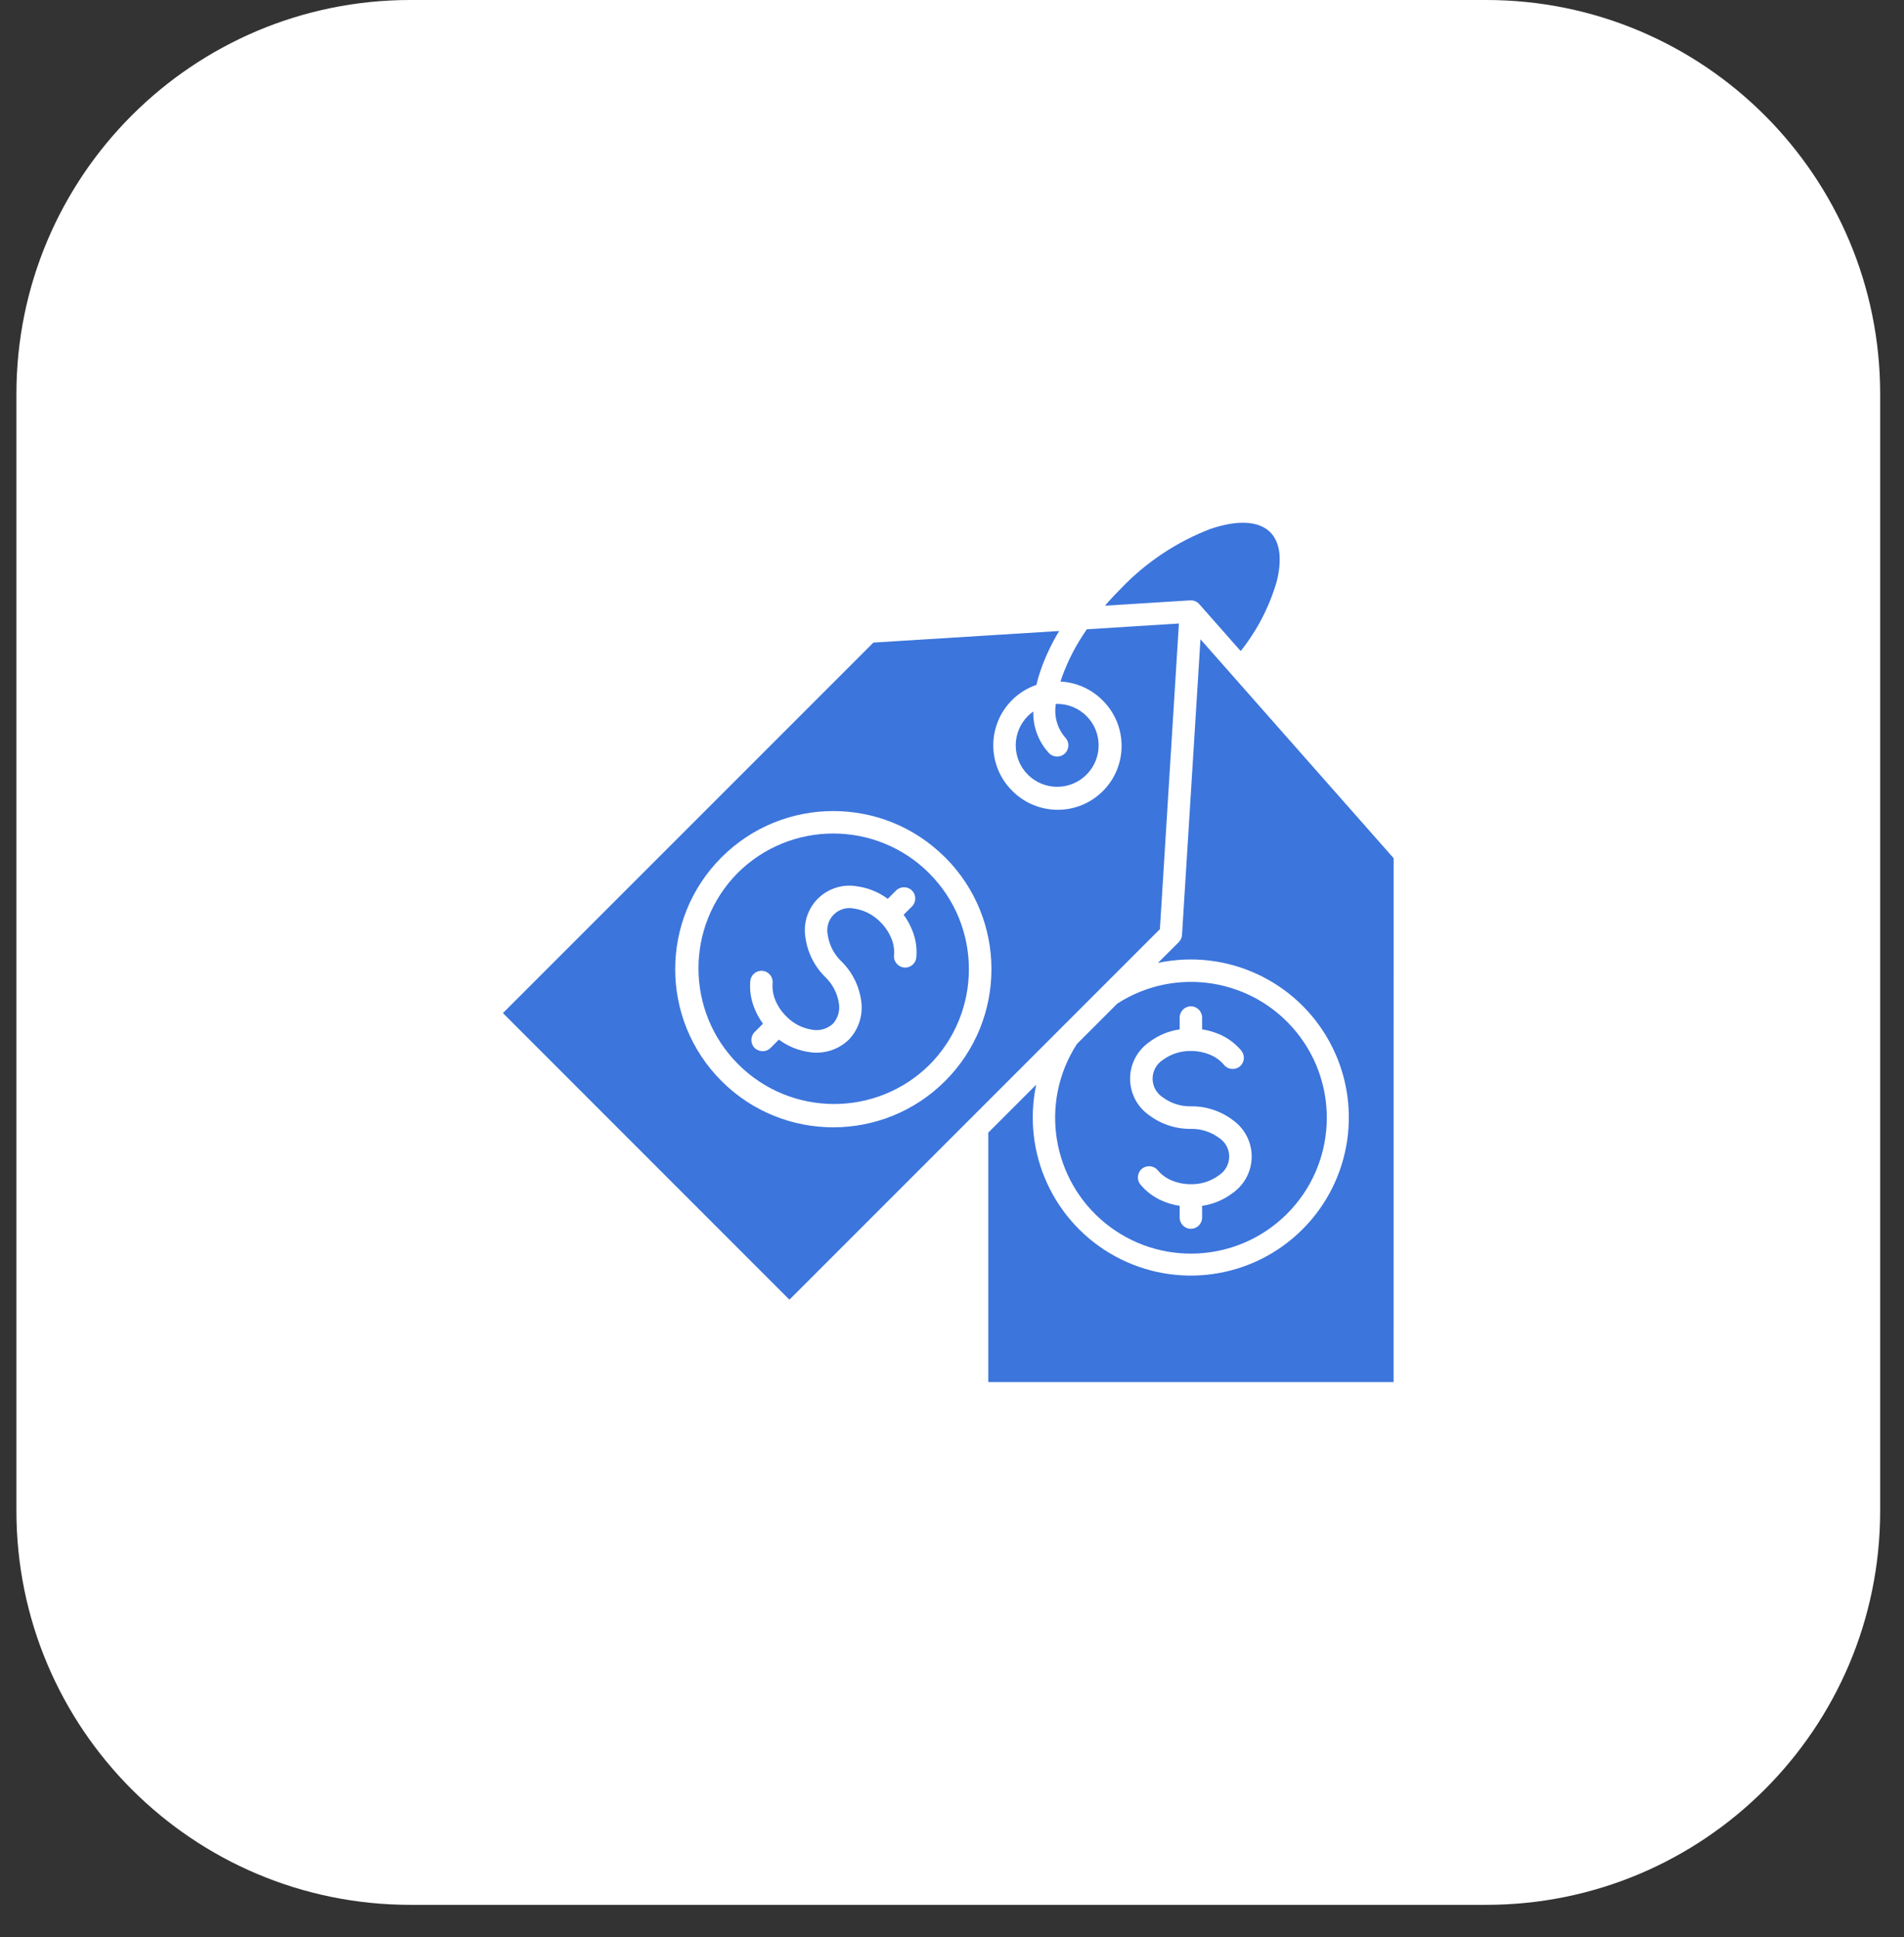 <svg width="58" height="59" viewBox="0 0 58 59" fill="none" xmlns="http://www.w3.org/2000/svg">
<rect x="0" y="0" width="58" height="59" fill="#333333" stroke="none"/>
<path d="M0.5 12C0.5 5.373 5.873 0 12.5 0H45.274C51.902 0 57.274 5.373 57.274 12V46.018C57.274 52.645 51.902 58.018 45.274 58.018H12.5C5.873 58.018 0.5 52.645 0.5 46.018V12Z" fill="white"/>
<path fill-rule="evenodd" clip-rule="evenodd" d="M32.164 21.44C32.101 21.805 32.204 22.178 32.445 22.459C32.578 22.593 32.578 22.809 32.445 22.944C32.312 23.077 32.094 23.077 31.96 22.944C31.638 22.6 31.463 22.142 31.477 21.671C31.418 21.712 31.362 21.759 31.311 21.809C31.074 22.046 30.941 22.367 30.941 22.703C30.941 23.037 31.074 23.358 31.311 23.595C31.804 24.088 32.603 24.088 33.097 23.595C33.59 23.102 33.59 22.302 33.097 21.809C32.86 21.572 32.538 21.439 32.202 21.44L32.164 21.44ZM33.108 19.167L35.912 18.991L35.333 28.301L24.048 39.586L15.32 30.857L26.605 19.572L32.265 19.219H32.264C32.032 19.603 31.841 20.009 31.694 20.433C31.644 20.578 31.603 20.72 31.571 20.861H31.57C31.29 20.957 31.036 21.116 30.827 21.325C30.068 22.085 30.068 23.318 30.827 24.079C31.19 24.45 31.688 24.662 32.209 24.665C32.73 24.669 33.229 24.462 33.596 24.095C33.965 23.727 34.17 23.226 34.166 22.707C34.164 22.186 33.952 21.688 33.581 21.325C33.24 20.984 32.785 20.783 32.305 20.759C32.315 20.724 32.327 20.688 32.339 20.654V20.652C32.527 20.125 32.785 19.625 33.108 19.167ZM28.306 26.598C26.692 24.984 24.075 24.984 22.462 26.598C20.872 28.216 20.884 30.813 22.488 32.416C24.091 34.019 26.688 34.031 28.305 32.441C29.918 30.827 29.918 28.212 28.305 26.598L28.306 26.598ZM28.791 26.113L28.789 26.114C26.909 24.233 23.859 24.233 21.978 26.114C20.098 27.995 20.098 31.046 21.979 32.926C23.861 34.807 26.91 34.806 28.791 32.926C30.672 31.044 30.672 27.995 28.791 26.114V26.113ZM32.807 31.796C31.656 33.572 32.032 35.93 33.676 37.262C35.322 38.594 37.707 38.468 39.204 36.972C40.702 35.476 40.829 33.091 39.498 31.444C38.168 29.798 35.81 29.421 34.033 30.57L32.808 31.795L32.807 31.796ZM35.273 29.329L35.908 28.697C35.972 28.631 36.008 28.545 36.008 28.453L36.569 19.471L42.453 26.139L42.452 42.096H30.105V34.498L31.566 33.037V33.035C31.122 35.121 32.104 37.25 33.977 38.268C35.851 39.286 38.171 38.95 39.678 37.442C41.186 35.935 41.523 33.615 40.505 31.741C39.488 29.867 37.358 28.886 35.273 29.329ZM37.815 32.003V32.002C37.633 31.784 37.4 31.61 37.137 31.5C36.971 31.429 36.798 31.38 36.619 31.353V30.994C36.619 30.806 36.466 30.651 36.277 30.651C36.088 30.651 35.935 30.806 35.935 30.994V31.353C35.594 31.403 35.272 31.538 34.999 31.747C34.639 32.002 34.425 32.415 34.425 32.855C34.425 33.296 34.639 33.709 34.999 33.963C35.366 34.242 35.816 34.389 36.277 34.384C36.585 34.378 36.886 34.473 37.133 34.657C37.326 34.781 37.444 34.995 37.444 35.226C37.444 35.456 37.326 35.671 37.133 35.796C36.886 35.98 36.585 36.075 36.277 36.069C36.075 36.07 35.874 36.03 35.687 35.952C35.526 35.885 35.382 35.78 35.269 35.647C35.151 35.5 34.935 35.479 34.788 35.597C34.643 35.716 34.62 35.932 34.739 36.077C34.921 36.297 35.154 36.47 35.417 36.58C35.583 36.651 35.756 36.7 35.935 36.727V37.085C35.935 37.274 36.088 37.427 36.277 37.427C36.466 37.427 36.619 37.274 36.619 37.085V36.728C36.96 36.679 37.282 36.543 37.556 36.333C37.915 36.079 38.129 35.665 38.129 35.224C38.129 34.785 37.915 34.371 37.556 34.117C37.188 33.838 36.738 33.69 36.277 33.697C35.969 33.702 35.669 33.606 35.422 33.424C35.228 33.299 35.111 33.084 35.111 32.854C35.111 32.624 35.228 32.409 35.422 32.284C35.669 32.102 35.969 32.006 36.277 32.011C36.48 32.01 36.681 32.05 36.867 32.128C37.029 32.195 37.172 32.3 37.285 32.433C37.404 32.58 37.619 32.602 37.766 32.483C37.912 32.364 37.934 32.15 37.815 32.003ZM27.913 29.167C27.939 28.882 27.897 28.597 27.788 28.333C27.721 28.165 27.633 28.007 27.527 27.862L27.78 27.609H27.781C27.914 27.474 27.914 27.257 27.781 27.124C27.646 26.991 27.431 26.991 27.296 27.124L27.043 27.377C26.767 27.172 26.443 27.04 26.102 26.995C25.668 26.92 25.226 27.061 24.914 27.372C24.602 27.683 24.462 28.127 24.536 28.559C24.6 29.016 24.813 29.44 25.143 29.762C25.364 29.975 25.509 30.256 25.554 30.56C25.593 30.785 25.525 31.015 25.372 31.183C25.203 31.337 24.972 31.404 24.749 31.365C24.444 31.321 24.163 31.176 23.95 30.955C23.806 30.813 23.691 30.642 23.615 30.456C23.549 30.293 23.521 30.119 23.535 29.944C23.554 29.757 23.417 29.589 23.23 29.57C23.043 29.552 22.875 29.689 22.856 29.877C22.83 30.16 22.874 30.445 22.982 30.709C23.048 30.877 23.136 31.035 23.242 31.18L22.989 31.433H22.988C22.855 31.568 22.855 31.785 22.988 31.918C23.123 32.051 23.34 32.051 23.473 31.918L23.726 31.665C24.003 31.87 24.326 32.002 24.667 32.047C25.102 32.112 25.54 31.971 25.855 31.668C26.159 31.352 26.299 30.913 26.233 30.48C26.17 30.023 25.956 29.599 25.626 29.277C25.405 29.064 25.26 28.783 25.215 28.48C25.166 28.255 25.235 28.019 25.398 27.856C25.561 27.694 25.795 27.625 26.022 27.674C26.325 27.719 26.606 27.863 26.819 28.085C26.963 28.227 27.078 28.397 27.154 28.585C27.222 28.746 27.248 28.922 27.234 29.096C27.215 29.283 27.352 29.45 27.54 29.469C27.728 29.488 27.894 29.352 27.913 29.164L27.913 29.167ZM37.794 19.83C38.294 19.203 38.667 18.484 38.891 17.713C39.056 17.062 39.004 16.52 38.695 16.211C38.337 15.853 37.672 15.839 36.888 16.106V16.104C35.853 16.498 34.919 17.119 34.153 17.918C33.978 18.093 33.815 18.268 33.661 18.448L36.253 18.286V18.287C36.268 18.285 36.282 18.285 36.298 18.287C36.395 18.292 36.486 18.339 36.546 18.416L37.794 19.83Z" fill="#3C75DC"/>
</svg>
